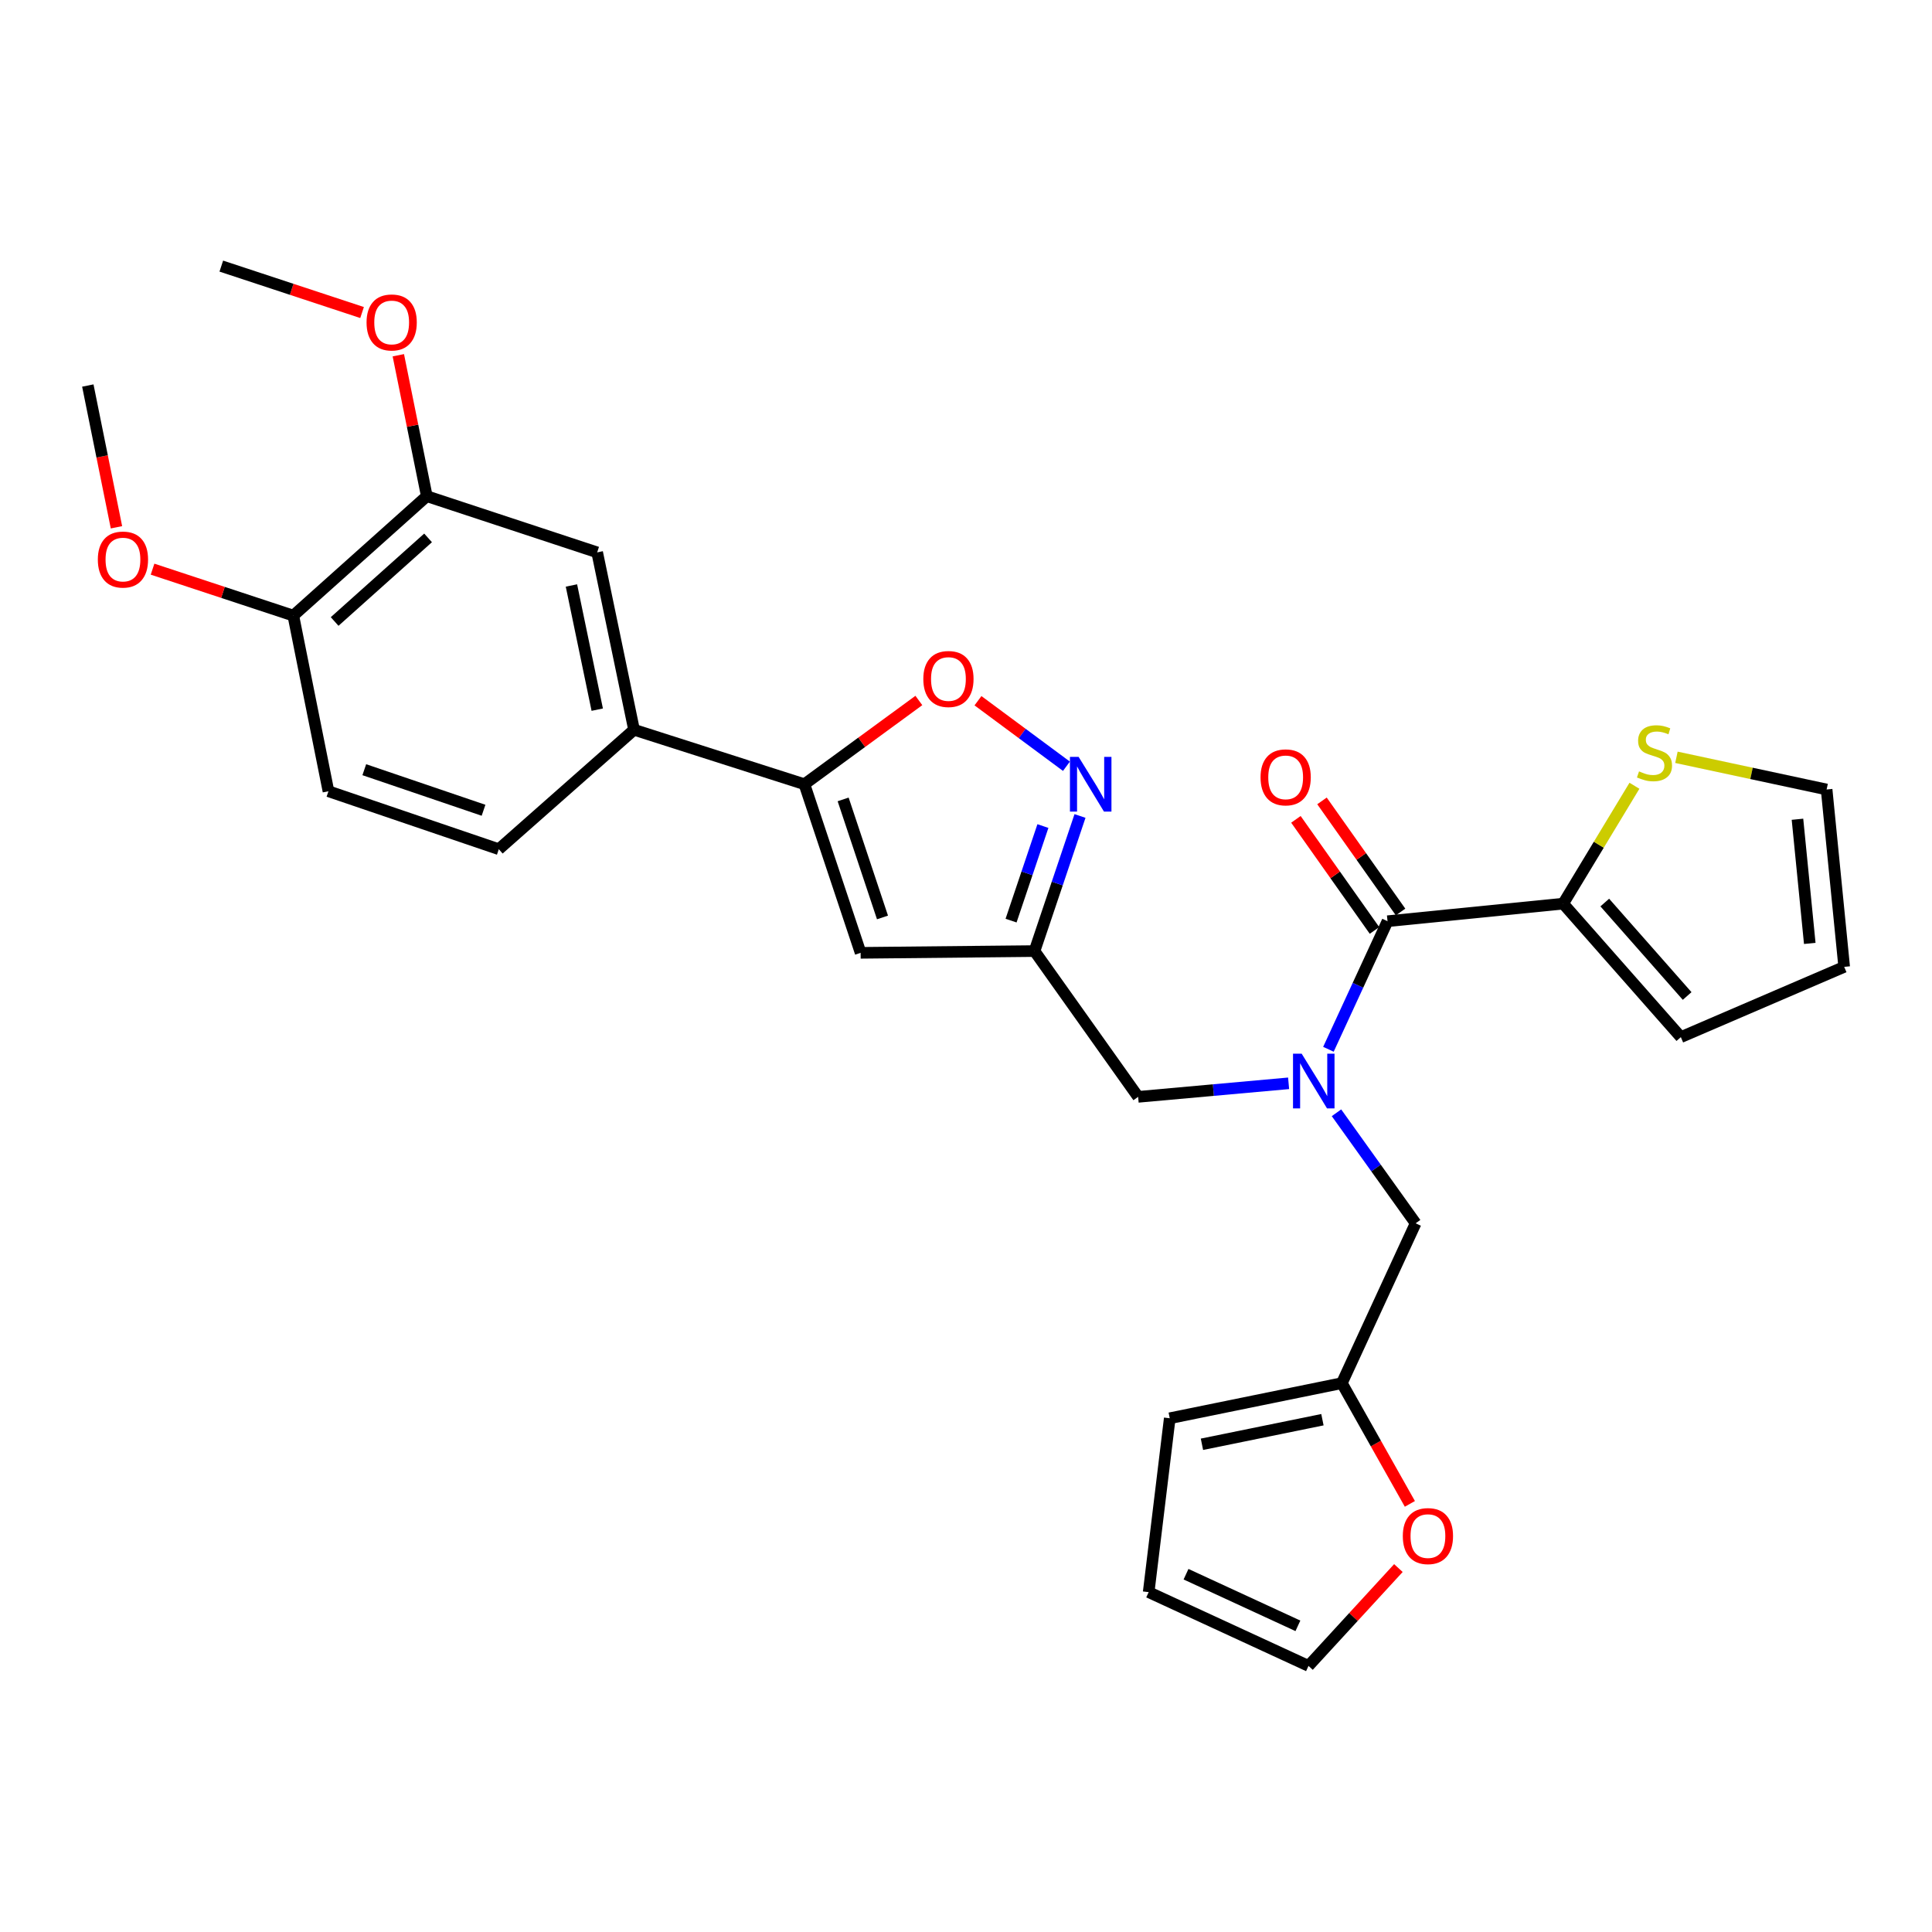 <?xml version='1.0' encoding='iso-8859-1'?>
<svg version='1.1' baseProfile='full'
              xmlns='http://www.w3.org/2000/svg'
                      xmlns:rdkit='http://www.rdkit.org/xml'
                      xmlns:xlink='http://www.w3.org/1999/xlink'
                  xml:space='preserve'
width='1000px' height='1000px' viewBox='0 0 1000 1000'>
<!-- END OF HEADER -->
<rect style='opacity:1.0;fill:#FFFFFF;stroke:none' width='1000' height='1000' x='0' y='0'> </rect>
<path class='bond-0' d='M 809.092,467.728 L 827.538,437.219' style='fill:none;fill-rule:evenodd;stroke:#000000;stroke-width:6px;stroke-linecap:butt;stroke-linejoin:miter;stroke-opacity:1' />
<path class='bond-0' d='M 827.538,437.219 L 845.983,406.71' style='fill:none;fill-rule:evenodd;stroke:#CCCC00;stroke-width:6px;stroke-linecap:butt;stroke-linejoin:miter;stroke-opacity:1' />
<path class='bond-1' d='M 809.092,467.728 L 869.999,536.818' style='fill:none;fill-rule:evenodd;stroke:#000000;stroke-width:6px;stroke-linecap:butt;stroke-linejoin:miter;stroke-opacity:1' />
<path class='bond-1' d='M 830.628,467.16 L 873.263,515.523' style='fill:none;fill-rule:evenodd;stroke:#000000;stroke-width:6px;stroke-linecap:butt;stroke-linejoin:miter;stroke-opacity:1' />
<path class='bond-2' d='M 809.092,467.728 L 718.181,476.82' style='fill:none;fill-rule:evenodd;stroke:#000000;stroke-width:6px;stroke-linecap:butt;stroke-linejoin:miter;stroke-opacity:1' />
<path class='bond-3' d='M 666.981,560.72 L 628.037,564.226' style='fill:none;fill-rule:evenodd;stroke:#0000FF;stroke-width:6px;stroke-linecap:butt;stroke-linejoin:miter;stroke-opacity:1' />
<path class='bond-3' d='M 628.037,564.226 L 589.093,567.731' style='fill:none;fill-rule:evenodd;stroke:#000000;stroke-width:6px;stroke-linecap:butt;stroke-linejoin:miter;stroke-opacity:1' />
<path class='bond-4' d='M 687.589,543.11 L 702.885,509.965' style='fill:none;fill-rule:evenodd;stroke:#0000FF;stroke-width:6px;stroke-linecap:butt;stroke-linejoin:miter;stroke-opacity:1' />
<path class='bond-4' d='M 702.885,509.965 L 718.181,476.82' style='fill:none;fill-rule:evenodd;stroke:#000000;stroke-width:6px;stroke-linecap:butt;stroke-linejoin:miter;stroke-opacity:1' />
<path class='bond-5' d='M 691.763,575.972 L 712.246,604.578' style='fill:none;fill-rule:evenodd;stroke:#0000FF;stroke-width:6px;stroke-linecap:butt;stroke-linejoin:miter;stroke-opacity:1' />
<path class='bond-5' d='M 712.246,604.578 L 732.728,633.184' style='fill:none;fill-rule:evenodd;stroke:#000000;stroke-width:6px;stroke-linecap:butt;stroke-linejoin:miter;stroke-opacity:1' />
<path class='bond-6' d='M 724.929,472.047 L 704.594,443.296' style='fill:none;fill-rule:evenodd;stroke:#000000;stroke-width:6px;stroke-linecap:butt;stroke-linejoin:miter;stroke-opacity:1' />
<path class='bond-6' d='M 704.594,443.296 L 684.258,414.544' style='fill:none;fill-rule:evenodd;stroke:#FF0000;stroke-width:6px;stroke-linecap:butt;stroke-linejoin:miter;stroke-opacity:1' />
<path class='bond-6' d='M 711.433,481.593 L 691.097,452.841' style='fill:none;fill-rule:evenodd;stroke:#000000;stroke-width:6px;stroke-linecap:butt;stroke-linejoin:miter;stroke-opacity:1' />
<path class='bond-6' d='M 691.097,452.841 L 670.762,424.09' style='fill:none;fill-rule:evenodd;stroke:#FF0000;stroke-width:6px;stroke-linecap:butt;stroke-linejoin:miter;stroke-opacity:1' />
<path class='bond-7' d='M 867.719,391.98 L 906.586,400.309' style='fill:none;fill-rule:evenodd;stroke:#CCCC00;stroke-width:6px;stroke-linecap:butt;stroke-linejoin:miter;stroke-opacity:1' />
<path class='bond-7' d='M 906.586,400.309 L 945.453,408.639' style='fill:none;fill-rule:evenodd;stroke:#000000;stroke-width:6px;stroke-linecap:butt;stroke-linejoin:miter;stroke-opacity:1' />
<path class='bond-8' d='M 869.999,536.818 L 954.545,500.45' style='fill:none;fill-rule:evenodd;stroke:#000000;stroke-width:6px;stroke-linecap:butt;stroke-linejoin:miter;stroke-opacity:1' />
<path class='bond-9' d='M 723.808,811.627 L 700.542,836.947' style='fill:none;fill-rule:evenodd;stroke:#FF0000;stroke-width:6px;stroke-linecap:butt;stroke-linejoin:miter;stroke-opacity:1' />
<path class='bond-9' d='M 700.542,836.947 L 677.276,862.266' style='fill:none;fill-rule:evenodd;stroke:#000000;stroke-width:6px;stroke-linecap:butt;stroke-linejoin:miter;stroke-opacity:1' />
<path class='bond-10' d='M 729.747,778.405 L 712.144,747.159' style='fill:none;fill-rule:evenodd;stroke:#FF0000;stroke-width:6px;stroke-linecap:butt;stroke-linejoin:miter;stroke-opacity:1' />
<path class='bond-10' d='M 712.144,747.159 L 694.541,715.912' style='fill:none;fill-rule:evenodd;stroke:#000000;stroke-width:6px;stroke-linecap:butt;stroke-linejoin:miter;stroke-opacity:1' />
<path class='bond-11' d='M 677.276,862.266 L 594.548,824.089' style='fill:none;fill-rule:evenodd;stroke:#000000;stroke-width:6px;stroke-linecap:butt;stroke-linejoin:miter;stroke-opacity:1' />
<path class='bond-11' d='M 671.793,841.53 L 613.884,814.806' style='fill:none;fill-rule:evenodd;stroke:#000000;stroke-width:6px;stroke-linecap:butt;stroke-linejoin:miter;stroke-opacity:1' />
<path class='bond-12' d='M 589.093,567.731 L 535.459,492.276' style='fill:none;fill-rule:evenodd;stroke:#000000;stroke-width:6px;stroke-linecap:butt;stroke-linejoin:miter;stroke-opacity:1' />
<path class='bond-13' d='M 475.599,362.57 L 445.981,384.241' style='fill:none;fill-rule:evenodd;stroke:#FF0000;stroke-width:6px;stroke-linecap:butt;stroke-linejoin:miter;stroke-opacity:1' />
<path class='bond-13' d='M 445.981,384.241 L 416.363,405.911' style='fill:none;fill-rule:evenodd;stroke:#000000;stroke-width:6px;stroke-linecap:butt;stroke-linejoin:miter;stroke-opacity:1' />
<path class='bond-14' d='M 506.199,362.695 L 529.094,379.653' style='fill:none;fill-rule:evenodd;stroke:#FF0000;stroke-width:6px;stroke-linecap:butt;stroke-linejoin:miter;stroke-opacity:1' />
<path class='bond-14' d='M 529.094,379.653 L 551.989,396.612' style='fill:none;fill-rule:evenodd;stroke:#0000FF;stroke-width:6px;stroke-linecap:butt;stroke-linejoin:miter;stroke-opacity:1' />
<path class='bond-15' d='M 416.363,405.911 L 445.457,493.186' style='fill:none;fill-rule:evenodd;stroke:#000000;stroke-width:6px;stroke-linecap:butt;stroke-linejoin:miter;stroke-opacity:1' />
<path class='bond-15' d='M 436.409,413.775 L 456.775,474.866' style='fill:none;fill-rule:evenodd;stroke:#000000;stroke-width:6px;stroke-linecap:butt;stroke-linejoin:miter;stroke-opacity:1' />
<path class='bond-16' d='M 416.363,405.911 L 328.179,377.726' style='fill:none;fill-rule:evenodd;stroke:#000000;stroke-width:6px;stroke-linecap:butt;stroke-linejoin:miter;stroke-opacity:1' />
<path class='bond-17' d='M 445.457,493.186 L 535.459,492.276' style='fill:none;fill-rule:evenodd;stroke:#000000;stroke-width:6px;stroke-linecap:butt;stroke-linejoin:miter;stroke-opacity:1' />
<path class='bond-18' d='M 535.459,492.276 L 547.233,457.313' style='fill:none;fill-rule:evenodd;stroke:#000000;stroke-width:6px;stroke-linecap:butt;stroke-linejoin:miter;stroke-opacity:1' />
<path class='bond-18' d='M 547.233,457.313 L 559.008,422.35' style='fill:none;fill-rule:evenodd;stroke:#0000FF;stroke-width:6px;stroke-linecap:butt;stroke-linejoin:miter;stroke-opacity:1' />
<path class='bond-18' d='M 523.325,476.511 L 531.567,452.037' style='fill:none;fill-rule:evenodd;stroke:#000000;stroke-width:6px;stroke-linecap:butt;stroke-linejoin:miter;stroke-opacity:1' />
<path class='bond-18' d='M 531.567,452.037 L 539.809,427.563' style='fill:none;fill-rule:evenodd;stroke:#0000FF;stroke-width:6px;stroke-linecap:butt;stroke-linejoin:miter;stroke-opacity:1' />
<path class='bond-19' d='M 328.179,377.726 L 309.095,285.906' style='fill:none;fill-rule:evenodd;stroke:#000000;stroke-width:6px;stroke-linecap:butt;stroke-linejoin:miter;stroke-opacity:1' />
<path class='bond-19' d='M 309.132,367.317 L 295.773,303.043' style='fill:none;fill-rule:evenodd;stroke:#000000;stroke-width:6px;stroke-linecap:butt;stroke-linejoin:miter;stroke-opacity:1' />
<path class='bond-20' d='M 328.179,377.726 L 258.18,439.543' style='fill:none;fill-rule:evenodd;stroke:#000000;stroke-width:6px;stroke-linecap:butt;stroke-linejoin:miter;stroke-opacity:1' />
<path class='bond-21' d='M 309.095,285.906 L 220.912,256.821' style='fill:none;fill-rule:evenodd;stroke:#000000;stroke-width:6px;stroke-linecap:butt;stroke-linejoin:miter;stroke-opacity:1' />
<path class='bond-22' d='M 220.912,256.821 L 213.543,220.348' style='fill:none;fill-rule:evenodd;stroke:#000000;stroke-width:6px;stroke-linecap:butt;stroke-linejoin:miter;stroke-opacity:1' />
<path class='bond-22' d='M 213.543,220.348 L 206.174,183.875' style='fill:none;fill-rule:evenodd;stroke:#FF0000;stroke-width:6px;stroke-linecap:butt;stroke-linejoin:miter;stroke-opacity:1' />
<path class='bond-23' d='M 220.912,256.821 L 151.822,318.637' style='fill:none;fill-rule:evenodd;stroke:#000000;stroke-width:6px;stroke-linecap:butt;stroke-linejoin:miter;stroke-opacity:1' />
<path class='bond-23' d='M 221.571,278.413 L 173.208,321.684' style='fill:none;fill-rule:evenodd;stroke:#000000;stroke-width:6px;stroke-linecap:butt;stroke-linejoin:miter;stroke-opacity:1' />
<path class='bond-24' d='M 151.822,318.637 L 170.006,409.548' style='fill:none;fill-rule:evenodd;stroke:#000000;stroke-width:6px;stroke-linecap:butt;stroke-linejoin:miter;stroke-opacity:1' />
<path class='bond-25' d='M 151.822,318.637 L 115.391,306.618' style='fill:none;fill-rule:evenodd;stroke:#000000;stroke-width:6px;stroke-linecap:butt;stroke-linejoin:miter;stroke-opacity:1' />
<path class='bond-25' d='M 115.391,306.618 L 78.96,294.598' style='fill:none;fill-rule:evenodd;stroke:#FF0000;stroke-width:6px;stroke-linecap:butt;stroke-linejoin:miter;stroke-opacity:1' />
<path class='bond-26' d='M 258.18,439.543 L 170.006,409.548' style='fill:none;fill-rule:evenodd;stroke:#000000;stroke-width:6px;stroke-linecap:butt;stroke-linejoin:miter;stroke-opacity:1' />
<path class='bond-26' d='M 250.278,419.393 L 188.556,398.397' style='fill:none;fill-rule:evenodd;stroke:#000000;stroke-width:6px;stroke-linecap:butt;stroke-linejoin:miter;stroke-opacity:1' />
<path class='bond-27' d='M 187.407,161.766 L 150.976,149.75' style='fill:none;fill-rule:evenodd;stroke:#FF0000;stroke-width:6px;stroke-linecap:butt;stroke-linejoin:miter;stroke-opacity:1' />
<path class='bond-27' d='M 150.976,149.75 L 114.545,137.734' style='fill:none;fill-rule:evenodd;stroke:#000000;stroke-width:6px;stroke-linecap:butt;stroke-linejoin:miter;stroke-opacity:1' />
<path class='bond-28' d='M 60.281,272.928 L 52.868,236.239' style='fill:none;fill-rule:evenodd;stroke:#FF0000;stroke-width:6px;stroke-linecap:butt;stroke-linejoin:miter;stroke-opacity:1' />
<path class='bond-28' d='M 52.868,236.239 L 45.455,199.55' style='fill:none;fill-rule:evenodd;stroke:#000000;stroke-width:6px;stroke-linecap:butt;stroke-linejoin:miter;stroke-opacity:1' />
<path class='bond-29' d='M 594.548,824.089 L 605.458,734.087' style='fill:none;fill-rule:evenodd;stroke:#000000;stroke-width:6px;stroke-linecap:butt;stroke-linejoin:miter;stroke-opacity:1' />
<path class='bond-30' d='M 605.458,734.087 L 694.541,715.912' style='fill:none;fill-rule:evenodd;stroke:#000000;stroke-width:6px;stroke-linecap:butt;stroke-linejoin:miter;stroke-opacity:1' />
<path class='bond-30' d='M 622.125,747.558 L 684.484,734.836' style='fill:none;fill-rule:evenodd;stroke:#000000;stroke-width:6px;stroke-linecap:butt;stroke-linejoin:miter;stroke-opacity:1' />
<path class='bond-31' d='M 694.541,715.912 L 732.728,633.184' style='fill:none;fill-rule:evenodd;stroke:#000000;stroke-width:6px;stroke-linecap:butt;stroke-linejoin:miter;stroke-opacity:1' />
<path class='bond-32' d='M 945.453,408.639 L 954.545,500.45' style='fill:none;fill-rule:evenodd;stroke:#000000;stroke-width:6px;stroke-linecap:butt;stroke-linejoin:miter;stroke-opacity:1' />
<path class='bond-32' d='M 930.367,424.04 L 936.731,488.307' style='fill:none;fill-rule:evenodd;stroke:#000000;stroke-width:6px;stroke-linecap:butt;stroke-linejoin:miter;stroke-opacity:1' />
<path  class='atom-1' d='M 673.743 545.388
L 683.023 560.388
Q 683.943 561.868, 685.423 564.548
Q 686.903 567.228, 686.983 567.388
L 686.983 545.388
L 690.743 545.388
L 690.743 573.708
L 686.863 573.708
L 676.903 557.308
Q 675.743 555.388, 674.503 553.188
Q 673.303 550.988, 672.943 550.308
L 672.943 573.708
L 669.263 573.708
L 669.263 545.388
L 673.743 545.388
' fill='#0000FF'/>
<path  class='atom-3' d='M 652.456 402.355
Q 652.456 395.555, 655.816 391.755
Q 659.176 387.955, 665.456 387.955
Q 671.736 387.955, 675.096 391.755
Q 678.456 395.555, 678.456 402.355
Q 678.456 409.235, 675.056 413.155
Q 671.656 417.035, 665.456 417.035
Q 659.216 417.035, 655.816 413.155
Q 652.456 409.275, 652.456 402.355
M 665.456 413.835
Q 669.776 413.835, 672.096 410.955
Q 674.456 408.035, 674.456 402.355
Q 674.456 396.795, 672.096 393.995
Q 669.776 391.155, 665.456 391.155
Q 661.136 391.155, 658.776 393.955
Q 656.456 396.755, 656.456 402.355
Q 656.456 408.075, 658.776 410.955
Q 661.136 413.835, 665.456 413.835
' fill='#FF0000'/>
<path  class='atom-4' d='M 848.361 399.266
Q 848.681 399.386, 850.001 399.946
Q 851.321 400.506, 852.761 400.866
Q 854.241 401.186, 855.681 401.186
Q 858.361 401.186, 859.921 399.906
Q 861.481 398.586, 861.481 396.306
Q 861.481 394.746, 860.681 393.786
Q 859.921 392.826, 858.721 392.306
Q 857.521 391.786, 855.521 391.186
Q 853.001 390.426, 851.481 389.706
Q 850.001 388.986, 848.921 387.466
Q 847.881 385.946, 847.881 383.386
Q 847.881 379.826, 850.281 377.626
Q 852.721 375.426, 857.521 375.426
Q 860.801 375.426, 864.521 376.986
L 863.601 380.066
Q 860.201 378.666, 857.641 378.666
Q 854.881 378.666, 853.361 379.826
Q 851.841 380.946, 851.881 382.906
Q 851.881 384.426, 852.641 385.346
Q 853.441 386.266, 854.561 386.786
Q 855.721 387.306, 857.641 387.906
Q 860.201 388.706, 861.721 389.506
Q 863.241 390.306, 864.321 391.946
Q 865.441 393.546, 865.441 396.306
Q 865.441 400.226, 862.801 402.346
Q 860.201 404.426, 855.841 404.426
Q 853.321 404.426, 851.401 403.866
Q 849.521 403.346, 847.281 402.426
L 848.361 399.266
' fill='#CCCC00'/>
<path  class='atom-6' d='M 726.092 795.074
Q 726.092 788.274, 729.452 784.474
Q 732.812 780.674, 739.092 780.674
Q 745.372 780.674, 748.732 784.474
Q 752.092 788.274, 752.092 795.074
Q 752.092 801.954, 748.692 805.874
Q 745.292 809.754, 739.092 809.754
Q 732.852 809.754, 729.452 805.874
Q 726.092 801.994, 726.092 795.074
M 739.092 806.554
Q 743.412 806.554, 745.732 803.674
Q 748.092 800.754, 748.092 795.074
Q 748.092 789.514, 745.732 786.714
Q 743.412 783.874, 739.092 783.874
Q 734.772 783.874, 732.412 786.674
Q 730.092 789.474, 730.092 795.074
Q 730.092 800.794, 732.412 803.674
Q 734.772 806.554, 739.092 806.554
' fill='#FF0000'/>
<path  class='atom-9' d='M 477.908 351.449
Q 477.908 344.649, 481.268 340.849
Q 484.628 337.049, 490.908 337.049
Q 497.188 337.049, 500.548 340.849
Q 503.908 344.649, 503.908 351.449
Q 503.908 358.329, 500.508 362.249
Q 497.108 366.129, 490.908 366.129
Q 484.668 366.129, 481.268 362.249
Q 477.908 358.369, 477.908 351.449
M 490.908 362.929
Q 495.228 362.929, 497.548 360.049
Q 499.908 357.129, 499.908 351.449
Q 499.908 345.889, 497.548 343.089
Q 495.228 340.249, 490.908 340.249
Q 486.588 340.249, 484.228 343.049
Q 481.908 345.849, 481.908 351.449
Q 481.908 357.169, 484.228 360.049
Q 486.588 362.929, 490.908 362.929
' fill='#FF0000'/>
<path  class='atom-13' d='M 558.284 391.751
L 567.564 406.751
Q 568.484 408.231, 569.964 410.911
Q 571.444 413.591, 571.524 413.751
L 571.524 391.751
L 575.284 391.751
L 575.284 420.071
L 571.404 420.071
L 561.444 403.671
Q 560.284 401.751, 559.044 399.551
Q 557.844 397.351, 557.484 396.671
L 557.484 420.071
L 553.804 420.071
L 553.804 391.751
L 558.284 391.751
' fill='#0000FF'/>
<path  class='atom-20' d='M 189.728 166.899
Q 189.728 160.099, 193.088 156.299
Q 196.448 152.499, 202.728 152.499
Q 209.008 152.499, 212.368 156.299
Q 215.728 160.099, 215.728 166.899
Q 215.728 173.779, 212.328 177.699
Q 208.928 181.579, 202.728 181.579
Q 196.488 181.579, 193.088 177.699
Q 189.728 173.819, 189.728 166.899
M 202.728 178.379
Q 207.048 178.379, 209.368 175.499
Q 211.728 172.579, 211.728 166.899
Q 211.728 161.339, 209.368 158.539
Q 207.048 155.699, 202.728 155.699
Q 198.408 155.699, 196.048 158.499
Q 193.728 161.299, 193.728 166.899
Q 193.728 172.619, 196.048 175.499
Q 198.408 178.379, 202.728 178.379
' fill='#FF0000'/>
<path  class='atom-21' d='M 50.639 289.623
Q 50.639 282.823, 53.999 279.023
Q 57.359 275.223, 63.639 275.223
Q 69.919 275.223, 73.279 279.023
Q 76.639 282.823, 76.639 289.623
Q 76.639 296.503, 73.239 300.423
Q 69.839 304.303, 63.639 304.303
Q 57.399 304.303, 53.999 300.423
Q 50.639 296.543, 50.639 289.623
M 63.639 301.103
Q 67.959 301.103, 70.279 298.223
Q 72.639 295.303, 72.639 289.623
Q 72.639 284.063, 70.279 281.263
Q 67.959 278.423, 63.639 278.423
Q 59.319 278.423, 56.959 281.223
Q 54.639 284.023, 54.639 289.623
Q 54.639 295.343, 56.959 298.223
Q 59.319 301.103, 63.639 301.103
' fill='#FF0000'/>
</svg>
